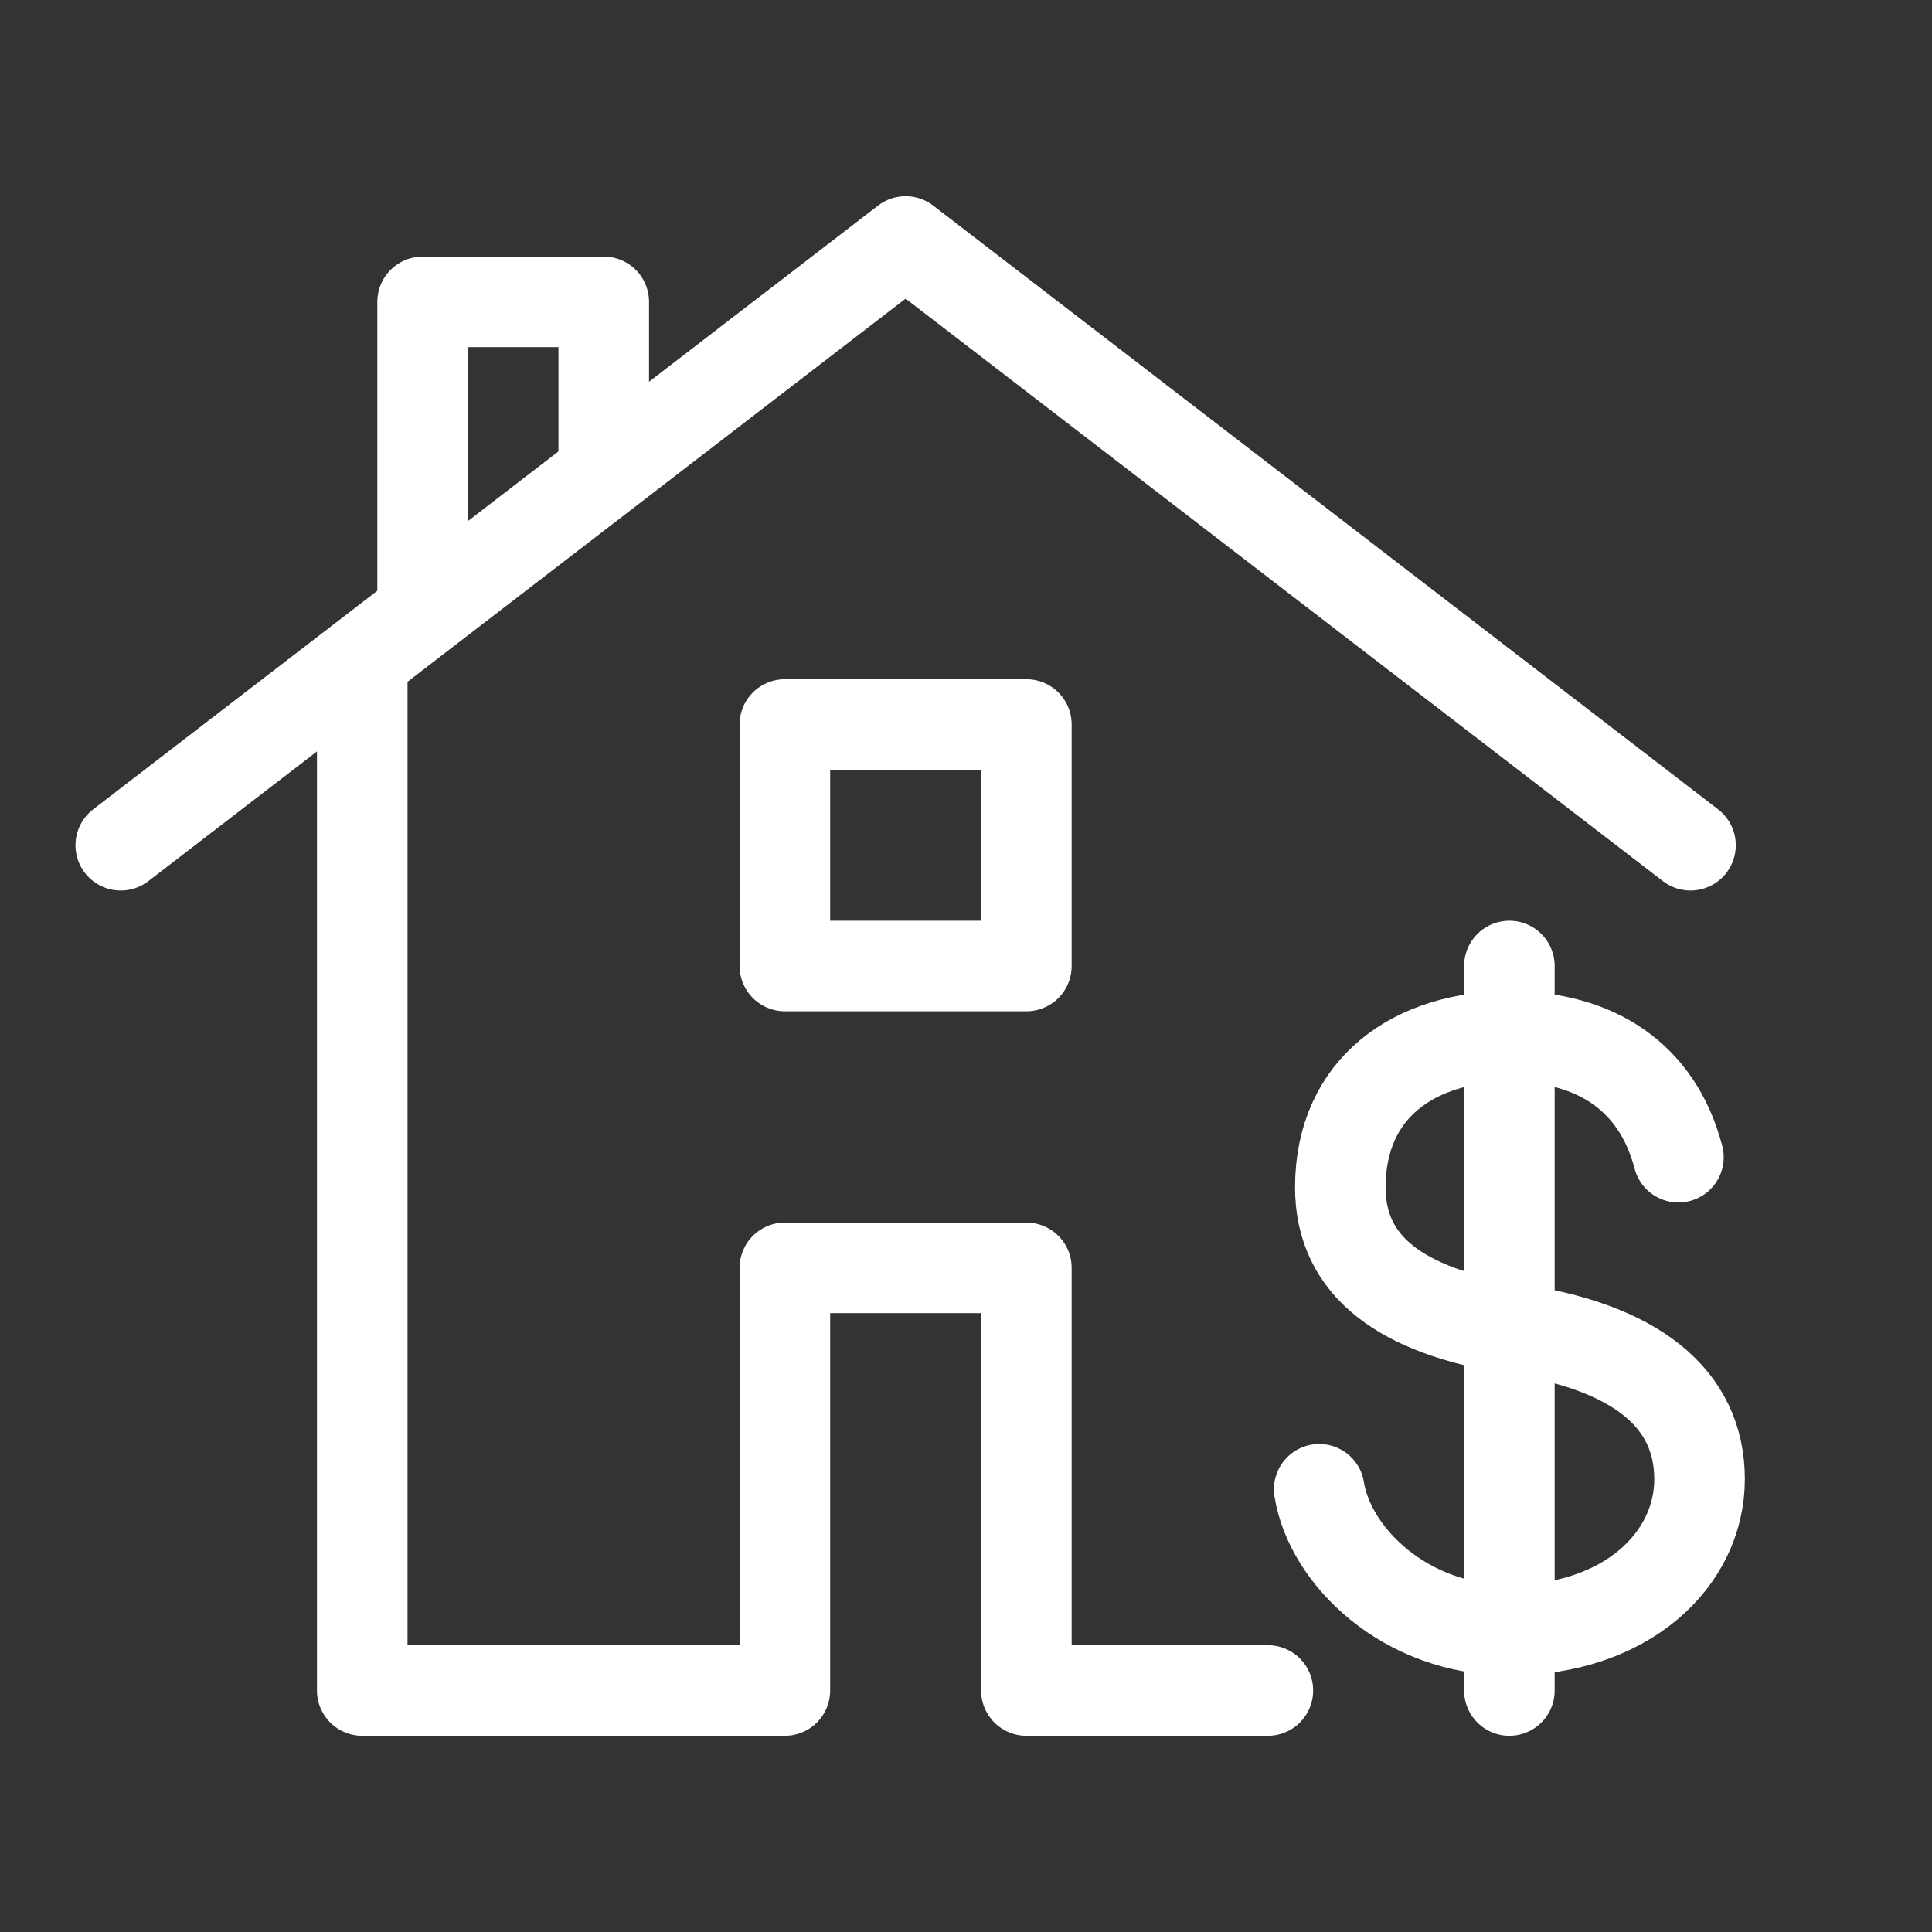 <?xml version="1.0" encoding="UTF-8"?>
<svg width="32px" height="32px" viewBox="0 0 32 32" version="1.1" xmlns="http://www.w3.org/2000/svg" xmlns:xlink="http://www.w3.org/1999/xlink">
    <rect x="0" y="0" width="32" height="32" fill="#333333" stroke="none"/>
    <!-- Generator: Sketch 61.2 (89653) - https://sketch.com -->
    <title>home-loan-savings-light_32</title>
    <desc>Created with Sketch.</desc>
    <g id="home-loan-savings-light_32" stroke="none" stroke-width="1" fill="none" fill-rule="evenodd">
        <rect id="boundingBox" fill="#FFFFFF" opacity="0" x="0" y="0" width="32" height="32"></rect>
        <g id="Icon" transform="translate(2, 4)" stroke="#FFFFFF" stroke-linecap="round" stroke-linejoin="round" stroke-width="1.5">
            <polyline id="Path" points="19 24 15 24 15 17 11 17 11 24 4 24 4 7"></polyline>
            <polyline id="Path" points="-8.66876015e-13 10 13 0 26 10"></polyline>
            <polygon id="Rectangle" points="11 8 15 8 15 12 11 12"></polygon>
            <polyline id="Path" points="5 6 5 1 8 1 8 3.5"></polyline>
            <g id="$" transform="translate(19.5, 12)">
                <path d="M6.3,3.167 C5.95,1.833 4.924,1.167 3.5,1.167 C1.954,1.167 0.7,2 0.7,3.667 C0.7,5 1.75,5.708 3.5,6" id="Path"></path>
                <path d="M0.35,8.667 C0.525,9.769 1.767,11 3.5,11 C5.433,11 6.65,9.833 6.65,8.5 C6.65,7.167 5.6,6.292 3.5,6" id="Path"></path>
                <line x1="3.5" y1="12" x2="3.5" y2="-6.66133815e-16" id="Path" transform="translate(3.5, 6) scale(1, -1) translate(-3.5, -6) "></line>
            </g>
        </g>
    </g>
</svg>